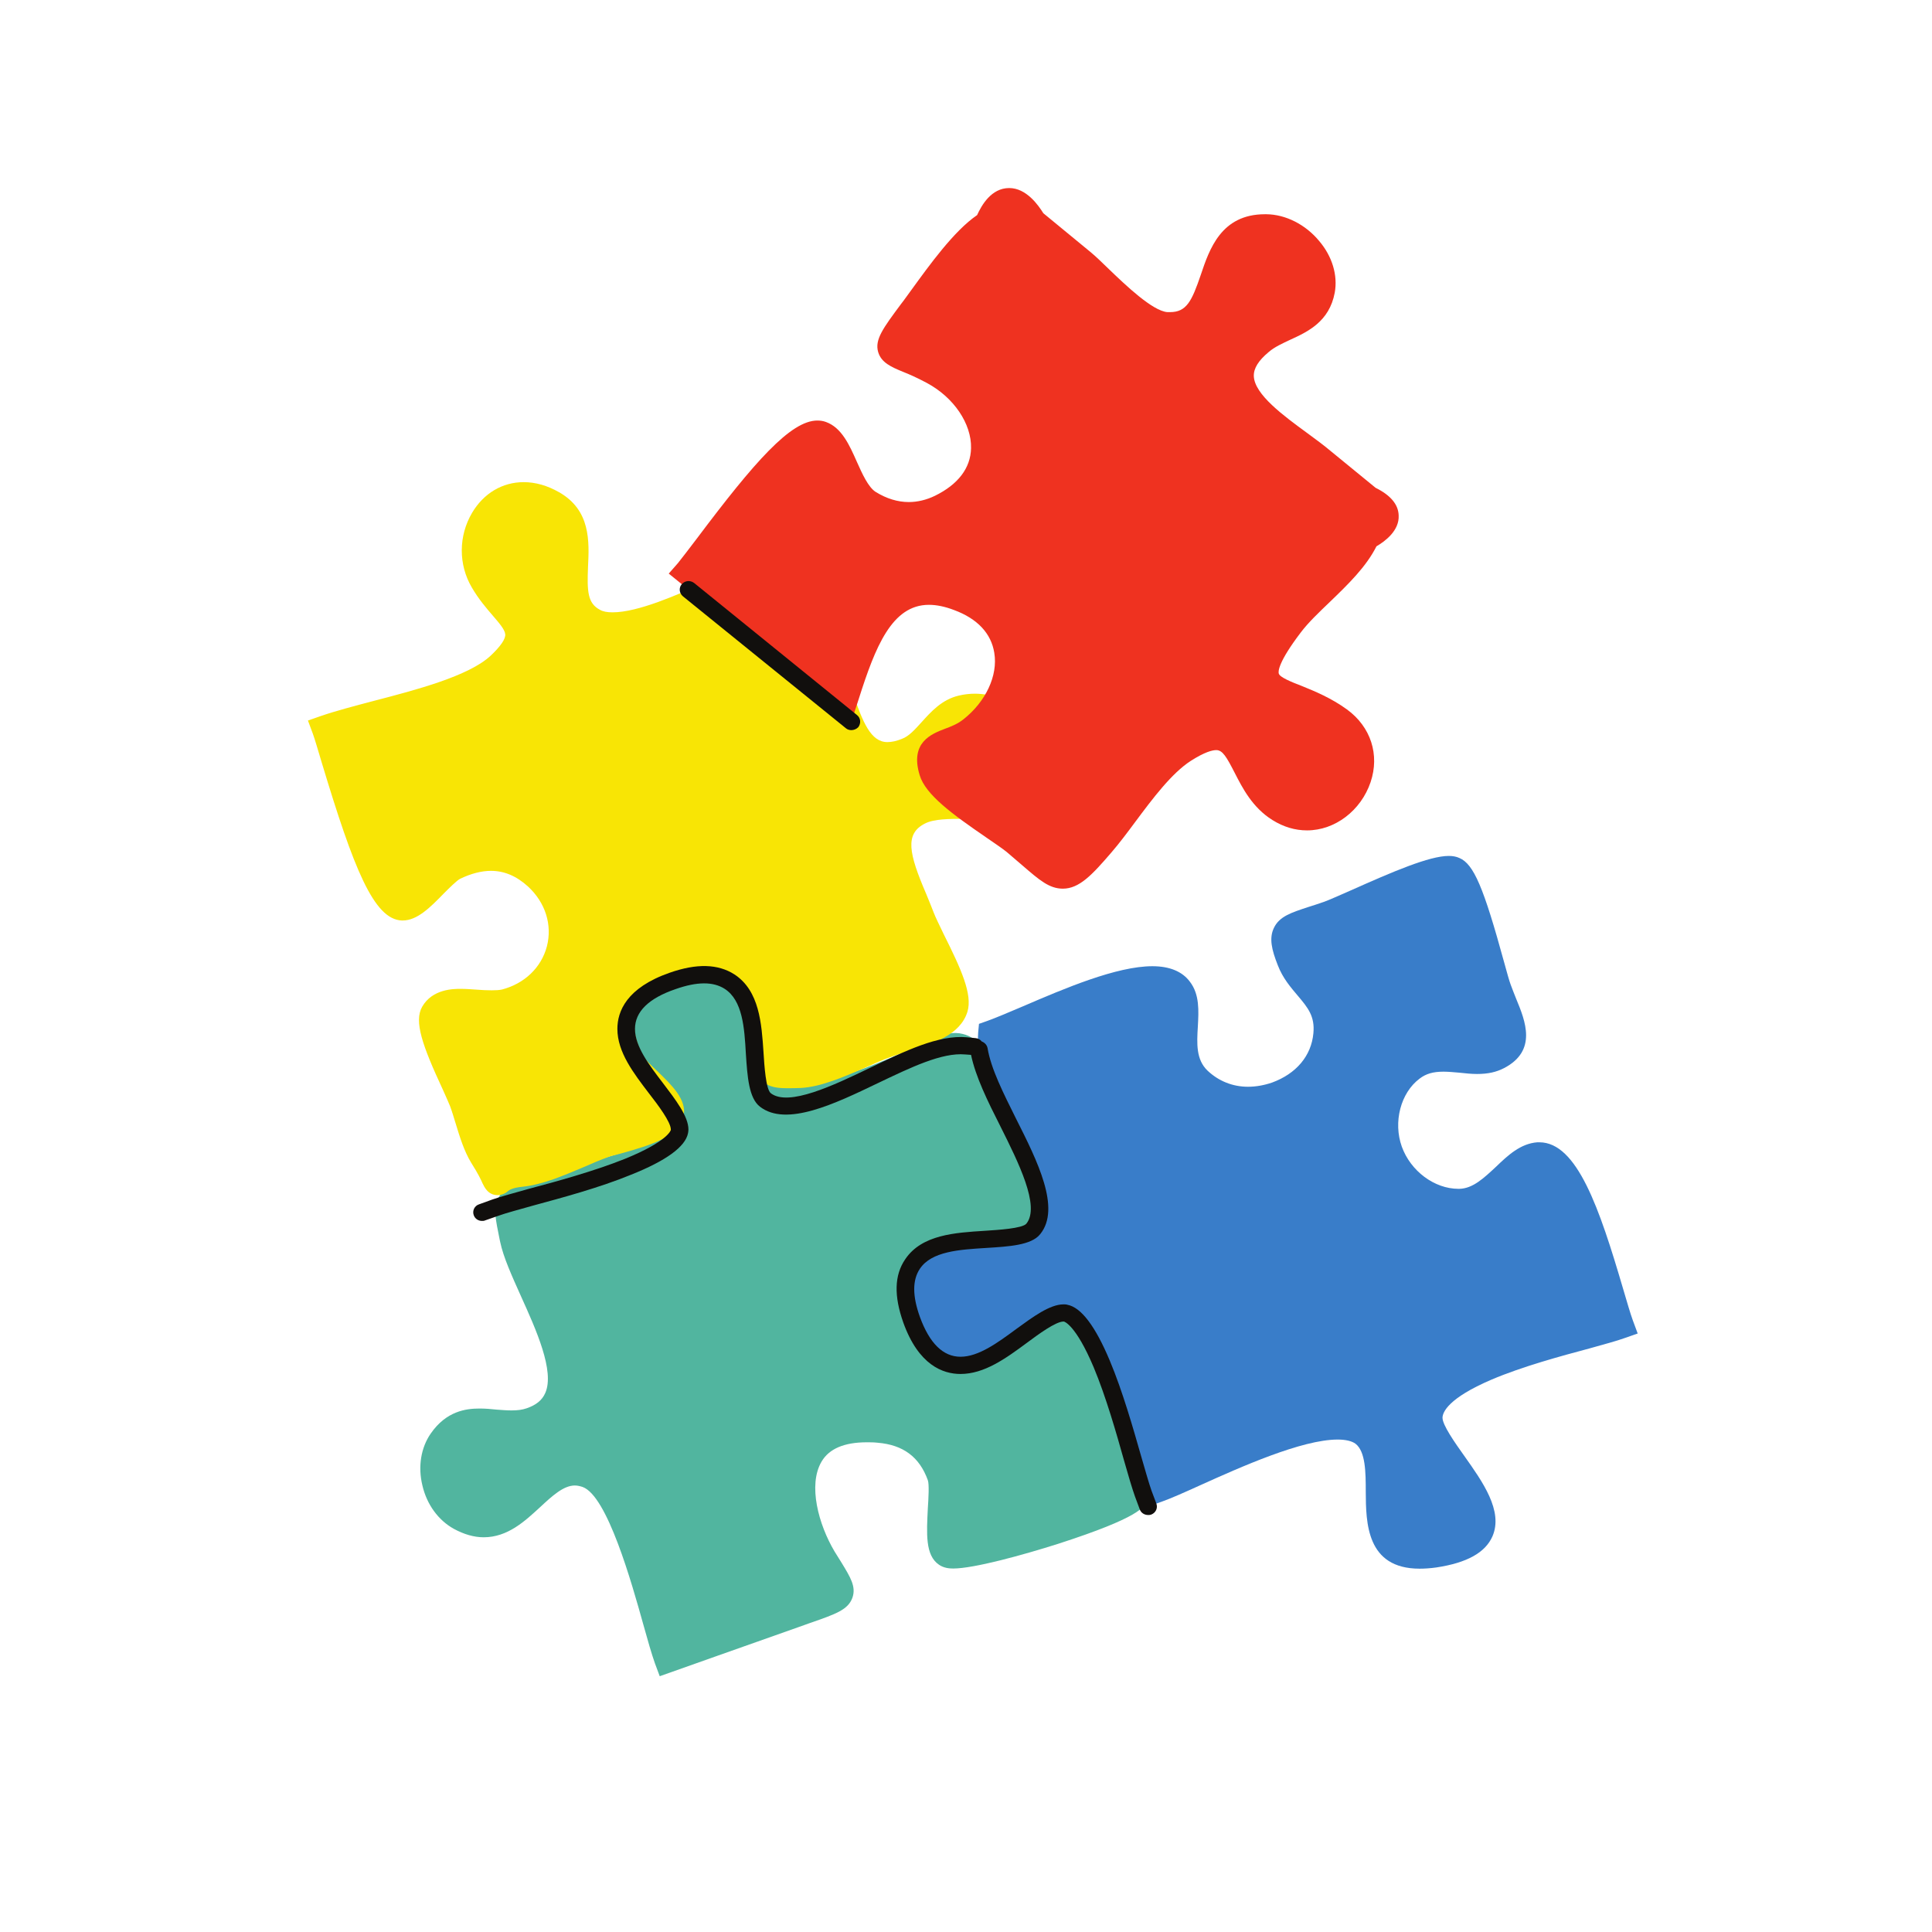 <svg xmlns="http://www.w3.org/2000/svg" xmlns:xlink="http://www.w3.org/1999/xlink" width="48" zoomAndPan="magnify" viewBox="0 0 36 36" height="48" preserveAspectRatio="xMidYMid meet" version="1.0"><defs><clipPath id="eae6cd1616"><path d="M 7 17 L 22 17 L 22 31.234 L 7 31.234 Z M 7 17 " clip-rule="nonzero"/></clipPath><clipPath id="f68d715e81"><path d="M 16.836 15.926 L 30.516 15.926 L 30.516 29.234 L 16.836 29.234 Z M 16.836 15.926 " clip-rule="nonzero"/></clipPath><clipPath id="4508446bb1"><path d="M 5.723 8 L 20 8 L 20 23 L 5.723 23 Z M 5.723 8 " clip-rule="nonzero"/></clipPath><clipPath id="15784736e7"><path d="M 12 3.504 L 27 3.504 L 27 17 L 12 17 Z M 12 3.504 " clip-rule="nonzero"/></clipPath></defs><g clip-path="url(#eae6cd1616)"><path fill="#51b59f" d="M 21.367 27.969 C 21.324 28.078 21.246 28.273 19.719 28.766 C 19.055 28.977 18.145 29.227 17.762 29.227 C 17.691 29.227 17.586 29.219 17.496 29.156 C 17.238 28.98 17.266 28.574 17.289 28.102 C 17.301 27.926 17.316 27.656 17.289 27.582 C 17.133 27.148 16.828 26.922 16.352 26.883 C 16.281 26.875 16.215 26.875 16.152 26.875 C 15.73 26.875 15.449 26.996 15.309 27.234 C 15.051 27.672 15.254 28.41 15.551 28.91 C 15.598 28.988 15.641 29.055 15.68 29.117 C 15.844 29.387 15.957 29.566 15.883 29.773 C 15.801 29.996 15.578 30.074 15.094 30.242 C 15.031 30.266 14.961 30.289 14.887 30.316 C 14.371 30.5 13.855 30.68 13.34 30.863 C 13.074 30.957 12.293 31.234 12.293 31.234 L 12.203 30.992 C 12.145 30.828 12.07 30.57 11.988 30.273 C 11.77 29.492 11.316 27.871 10.855 27.707 C 10.805 27.691 10.758 27.68 10.711 27.68 C 10.5 27.68 10.289 27.875 10.066 28.082 C 9.781 28.344 9.461 28.645 9.012 28.645 C 8.832 28.645 8.645 28.59 8.457 28.488 C 8.168 28.328 7.953 28.035 7.871 27.68 C 7.785 27.328 7.844 26.973 8.027 26.711 C 8.316 26.293 8.684 26.246 8.934 26.246 C 9.039 26.246 9.148 26.254 9.25 26.266 C 9.348 26.273 9.441 26.281 9.531 26.281 C 9.645 26.281 9.73 26.27 9.812 26.242 C 9.992 26.18 10.102 26.09 10.16 25.957 C 10.34 25.551 9.988 24.773 9.707 24.152 C 9.539 23.777 9.379 23.426 9.32 23.141 L 9.312 23.105 C 9.234 22.719 9.191 22.523 9.273 22.348 C 9.367 22.141 9.566 22.078 9.863 21.984 C 9.969 21.953 10.09 21.914 10.234 21.863 C 10.41 21.801 10.641 21.742 10.879 21.68 C 11.414 21.535 12.145 21.344 12.414 21.078 C 12.734 20.762 12.633 20.578 12.227 20.098 C 11.871 19.672 11.379 19.09 12 18.367 C 12.234 18.09 12.633 17.918 13.035 17.918 C 13.344 17.918 13.621 18.02 13.824 18.203 C 14.234 18.57 14.184 19.016 14.141 19.371 C 14.117 19.582 14.094 19.781 14.16 19.938 C 14.219 20.074 14.336 20.23 14.742 20.23 C 15.434 20.23 16.465 19.773 17.215 19.445 C 17.492 19.32 17.312 19.383 17.492 19.32 L 17.574 19.289 C 17.895 19.168 18.25 19.328 18.359 19.645 C 18.414 19.797 18.406 19.684 18.523 19.945 C 19.188 21.426 19.684 22.684 19.027 23.066 C 18.848 23.172 18.645 23.184 18.508 23.184 C 18.402 23.184 18.297 23.176 18.195 23.168 C 18.094 23.164 17.992 23.156 17.898 23.156 C 17.734 23.156 17.621 23.176 17.531 23.227 C 17.113 23.465 16.918 23.953 17.043 24.445 C 17.152 24.863 17.488 25.219 17.859 25.312 C 17.938 25.336 18.008 25.344 18.074 25.344 C 18.316 25.344 18.488 25.211 18.703 25.043 C 18.875 24.906 19.066 24.758 19.316 24.668 C 19.543 24.586 19.684 24.555 19.809 24.555 C 20.207 24.555 20.312 24.871 20.438 25.234 C 20.465 25.32 20.496 25.418 20.539 25.527 C 20.574 25.621 20.656 25.805 20.758 26.016 C 21.277 27.125 21.488 27.672 21.367 27.969 " fill-opacity="1" fill-rule="nonzero"/></g><g clip-path="url(#f68d715e81)"><path fill="#397dc9" d="M 30.516 24.848 L 30.27 24.934 C 30.121 24.988 29.898 25.047 29.621 25.125 C 29.094 25.266 28.371 25.461 27.793 25.707 C 26.98 26.055 26.883 26.316 26.879 26.414 C 26.875 26.551 27.113 26.887 27.285 27.129 C 27.625 27.609 28.016 28.156 27.809 28.629 C 27.676 28.93 27.336 29.121 26.766 29.207 C 26.652 29.223 26.547 29.23 26.453 29.23 C 25.457 29.23 25.453 28.367 25.449 27.797 C 25.449 27.43 25.445 27.047 25.258 26.902 C 25.191 26.852 25.074 26.824 24.926 26.824 C 24.258 26.824 23.117 27.336 22.363 27.676 C 22.07 27.809 21.816 27.922 21.641 27.984 L 21.395 28.07 L 21.305 27.832 C 21.25 27.684 21.184 27.457 21.105 27.172 C 20.961 26.668 20.766 25.977 20.527 25.414 C 20.191 24.613 19.945 24.484 19.855 24.469 C 19.844 24.465 19.832 24.465 19.816 24.465 C 19.617 24.465 19.309 24.691 19.035 24.895 C 18.668 25.164 18.289 25.441 17.898 25.441 C 17.5 25.441 17.191 25.156 16.988 24.59 C 16.828 24.145 16.832 23.809 17.004 23.555 C 17.27 23.16 17.824 23.125 18.359 23.094 C 18.723 23.07 19.133 23.047 19.254 22.898 C 19.578 22.496 19.16 21.66 18.789 20.918 C 18.477 20.297 18.184 19.711 18.227 19.238 L 18.242 19.078 L 18.398 19.023 C 18.559 18.965 18.789 18.867 19.055 18.754 C 19.836 18.418 20.805 18.004 21.473 18.004 C 21.793 18.004 22.031 18.102 22.172 18.293 C 22.355 18.531 22.336 18.836 22.32 19.129 C 22.301 19.445 22.285 19.742 22.5 19.949 C 22.707 20.145 22.969 20.25 23.254 20.25 C 23.402 20.25 23.555 20.223 23.703 20.172 C 24.152 20.008 24.434 19.676 24.473 19.254 C 24.504 18.934 24.367 18.773 24.18 18.551 C 24.051 18.398 23.902 18.227 23.809 17.984 C 23.695 17.695 23.645 17.48 23.738 17.289 C 23.84 17.074 24.066 17.004 24.375 16.902 C 24.465 16.875 24.566 16.84 24.68 16.801 C 24.766 16.77 24.949 16.688 25.164 16.594 C 25.953 16.242 26.633 15.949 26.996 15.949 C 27.07 15.949 27.137 15.961 27.195 15.988 C 27.461 16.102 27.645 16.535 28.027 17.93 C 28.078 18.113 28.121 18.273 28.148 18.344 C 28.18 18.434 28.219 18.527 28.254 18.617 C 28.422 19.023 28.648 19.578 28.027 19.902 C 27.883 19.977 27.727 20.012 27.523 20.012 C 27.414 20.012 27.305 20 27.195 19.988 C 27.094 19.98 26.992 19.969 26.898 19.969 C 26.703 19.969 26.57 20.008 26.453 20.098 C 26.098 20.363 25.957 20.91 26.121 21.367 C 26.285 21.82 26.727 22.152 27.176 22.152 L 27.191 22.152 C 27.445 22.148 27.652 21.949 27.875 21.742 C 28.098 21.527 28.332 21.309 28.645 21.285 C 28.66 21.285 28.672 21.285 28.684 21.285 C 29.387 21.285 29.805 22.52 30.242 24.008 C 30.316 24.258 30.379 24.477 30.426 24.605 L 30.516 24.848 " fill-opacity="1" fill-rule="nonzero"/></g><g clip-path="url(#4508446bb1)"><path fill="#f8e505" d="M 19.199 14.934 C 18.906 15.258 18.41 15.258 17.977 15.258 C 17.695 15.258 17.406 15.258 17.238 15.344 C 16.855 15.535 16.934 15.902 17.258 16.656 C 17.309 16.777 17.355 16.895 17.398 17.004 C 17.43 17.09 17.508 17.246 17.586 17.41 C 17.906 18.051 18.125 18.527 18.027 18.852 C 17.891 19.289 17.391 19.445 16.91 19.594 C 16.805 19.625 16.691 19.66 16.59 19.699 C 16.453 19.746 16.297 19.816 16.129 19.891 C 15.742 20.059 15.301 20.254 14.918 20.273 C 14.816 20.277 14.742 20.277 14.68 20.277 C 14.516 20.277 14.332 20.27 14.207 20.141 C 14.086 20.016 14.094 19.859 14.098 19.707 C 14.102 19.609 14.109 19.492 14.094 19.34 C 14.012 18.555 13.582 18.09 12.949 18.09 C 12.539 18.09 12.145 18.293 11.949 18.613 C 11.762 18.918 11.773 19.285 11.984 19.68 C 12.016 19.738 12.141 19.859 12.242 19.953 C 12.516 20.219 12.801 20.488 12.738 20.797 C 12.668 21.168 12.156 21.332 11.547 21.5 C 11.457 21.523 11.375 21.543 11.336 21.559 C 11.195 21.609 11.039 21.676 10.879 21.746 C 10.5 21.906 10.113 22.074 9.738 22.113 C 9.543 22.133 9.488 22.176 9.465 22.195 C 9.438 22.219 9.371 22.27 9.273 22.27 C 9.094 22.27 9.027 22.121 8.992 22.051 C 8.965 21.988 8.91 21.871 8.781 21.668 C 8.645 21.445 8.566 21.18 8.488 20.926 C 8.453 20.812 8.422 20.707 8.387 20.613 C 8.363 20.551 8.312 20.441 8.254 20.309 C 7.867 19.477 7.711 19.031 7.867 18.758 C 8.059 18.426 8.453 18.426 8.582 18.426 C 8.684 18.426 8.785 18.434 8.887 18.441 C 8.984 18.449 9.078 18.453 9.164 18.453 C 9.242 18.453 9.305 18.449 9.355 18.438 C 9.773 18.328 10.086 18.031 10.191 17.633 C 10.293 17.234 10.164 16.82 9.84 16.52 C 9.625 16.324 9.398 16.227 9.148 16.227 C 8.973 16.227 8.777 16.277 8.574 16.375 C 8.512 16.406 8.371 16.547 8.27 16.648 C 8.016 16.91 7.773 17.152 7.504 17.152 L 7.488 17.152 C 6.965 17.133 6.59 16.184 5.992 14.199 C 5.922 13.965 5.863 13.762 5.828 13.668 L 5.738 13.426 L 5.984 13.34 C 6.258 13.246 6.602 13.156 6.969 13.059 C 7.754 12.855 8.734 12.598 9.141 12.219 C 9.328 12.043 9.426 11.902 9.414 11.816 C 9.406 11.73 9.301 11.609 9.184 11.473 C 9.066 11.336 8.918 11.164 8.793 10.949 C 8.539 10.52 8.543 9.984 8.797 9.555 C 9.012 9.191 9.363 8.984 9.758 8.984 C 9.977 8.984 10.199 9.047 10.418 9.172 C 11.008 9.508 10.98 10.09 10.957 10.559 C 10.938 11.023 10.949 11.242 11.18 11.363 C 11.234 11.395 11.312 11.41 11.414 11.41 C 11.891 11.41 12.625 11.082 13.16 10.844 C 13.371 10.746 13.555 10.668 13.691 10.617 C 13.816 10.574 13.918 10.531 14.008 10.496 C 14.188 10.422 14.32 10.367 14.469 10.367 C 14.738 10.367 14.918 10.559 15.082 10.754 C 15.352 11.078 15.496 11.613 15.629 12.09 C 15.684 12.293 15.734 12.488 15.789 12.637 C 15.824 12.723 15.855 12.816 15.887 12.906 C 16.078 13.461 16.227 13.828 16.535 13.828 C 16.613 13.828 16.707 13.809 16.809 13.766 C 16.938 13.719 17.051 13.59 17.172 13.457 C 17.352 13.258 17.551 13.035 17.867 12.961 C 17.965 12.938 18.066 12.926 18.164 12.926 C 18.793 12.926 19.324 13.395 19.406 14.016 C 19.457 14.422 19.391 14.723 19.199 14.934 " fill-opacity="1" fill-rule="nonzero"/></g><g clip-path="url(#15784736e7)"><path fill="#ef3220" d="M 26.062 9.602 C 26.078 9.887 25.809 10.086 25.648 10.18 C 25.457 10.562 25.117 10.891 24.785 11.211 C 24.578 11.41 24.379 11.598 24.238 11.785 C 23.816 12.34 23.816 12.512 23.828 12.551 C 23.848 12.621 24.062 12.707 24.254 12.781 C 24.496 12.879 24.801 13.004 25.098 13.219 C 25.543 13.543 25.711 14.062 25.539 14.574 C 25.359 15.105 24.875 15.473 24.355 15.473 C 24.133 15.473 23.918 15.41 23.711 15.281 C 23.336 15.047 23.152 14.684 23.004 14.395 C 22.855 14.105 22.781 13.977 22.664 13.977 C 22.59 13.977 22.449 14.012 22.191 14.176 C 21.832 14.406 21.473 14.887 21.156 15.312 C 21 15.523 20.852 15.719 20.707 15.887 C 20.348 16.305 20.109 16.559 19.805 16.559 C 19.551 16.559 19.367 16.398 19.059 16.133 C 18.973 16.059 18.871 15.973 18.758 15.875 C 18.68 15.812 18.543 15.719 18.383 15.609 C 17.746 15.172 17.246 14.809 17.137 14.445 C 16.949 13.832 17.359 13.676 17.602 13.582 C 17.719 13.539 17.84 13.492 17.949 13.406 C 18.367 13.078 18.598 12.59 18.527 12.164 C 18.469 11.801 18.211 11.527 17.777 11.367 C 17.605 11.301 17.449 11.27 17.309 11.27 C 16.617 11.27 16.309 12.059 16.004 13.016 L 15.863 13.449 L 12.461 10.688 L 12.633 10.492 C 12.703 10.406 12.836 10.23 12.988 10.031 C 14.059 8.605 14.734 7.836 15.23 7.836 C 15.285 7.836 15.34 7.844 15.391 7.863 C 15.684 7.969 15.828 8.293 15.965 8.602 C 16.066 8.828 16.18 9.082 16.32 9.168 C 16.523 9.293 16.73 9.355 16.934 9.355 C 17.094 9.355 17.262 9.316 17.422 9.238 C 17.852 9.027 18.086 8.723 18.094 8.352 C 18.105 7.895 17.773 7.406 17.273 7.137 C 17.09 7.039 16.941 6.973 16.82 6.926 C 16.605 6.836 16.422 6.758 16.363 6.559 C 16.297 6.328 16.453 6.117 16.793 5.66 C 16.852 5.586 16.91 5.5 16.98 5.406 C 17.32 4.938 17.777 4.301 18.207 4.008 C 18.289 3.828 18.469 3.504 18.805 3.504 C 19.125 3.504 19.348 3.824 19.441 3.973 C 19.738 4.219 20.035 4.461 20.328 4.703 C 20.422 4.781 20.535 4.891 20.664 5.016 C 20.969 5.309 21.477 5.797 21.754 5.816 C 21.77 5.816 21.785 5.816 21.801 5.816 C 22.109 5.816 22.207 5.613 22.375 5.121 C 22.535 4.645 22.754 3.992 23.57 3.992 L 23.598 3.992 C 23.957 3.996 24.328 4.184 24.582 4.492 C 24.824 4.777 24.93 5.129 24.871 5.453 C 24.77 5.996 24.363 6.184 24.039 6.332 C 23.891 6.402 23.75 6.465 23.641 6.559 C 23.449 6.719 23.359 6.863 23.363 7.008 C 23.375 7.352 23.922 7.75 24.359 8.07 C 24.52 8.188 24.668 8.297 24.797 8.406 C 25.074 8.633 25.355 8.863 25.633 9.09 C 25.91 9.227 26.055 9.398 26.062 9.602 " fill-opacity="1" fill-rule="nonzero"/></g><path fill="#110f0d" d="M 15.762 13.57 C 15.789 13.594 15.828 13.605 15.863 13.605 C 15.91 13.605 15.957 13.586 15.992 13.551 C 16.047 13.48 16.039 13.379 15.969 13.324 L 12.934 10.863 C 12.863 10.809 12.762 10.816 12.703 10.887 C 12.645 10.953 12.656 11.055 12.727 11.113 Z M 21.449 28.223 C 21.43 28.23 21.41 28.23 21.395 28.23 C 21.324 28.23 21.262 28.191 21.238 28.125 L 21.148 27.883 C 21.094 27.73 21.027 27.504 20.945 27.215 C 20.805 26.715 20.609 26.027 20.379 25.477 C 20.043 24.68 19.828 24.625 19.824 24.625 C 19.82 24.625 19.82 24.625 19.816 24.625 C 19.672 24.625 19.348 24.863 19.133 25.023 C 18.746 25.309 18.344 25.602 17.898 25.602 C 17.57 25.602 17.117 25.438 16.832 24.645 C 16.656 24.148 16.664 23.762 16.867 23.465 C 17.176 23.004 17.801 22.969 18.352 22.934 C 18.594 22.918 19.051 22.891 19.125 22.801 C 19.387 22.477 18.973 21.652 18.641 20.988 C 18.402 20.516 18.18 20.066 18.094 19.656 L 17.984 19.648 C 17.551 19.609 16.969 19.891 16.355 20.184 C 15.559 20.566 14.652 21.004 14.16 20.621 C 13.953 20.461 13.926 20.059 13.898 19.633 C 13.871 19.145 13.836 18.641 13.504 18.426 C 13.289 18.289 12.992 18.289 12.59 18.43 C 12.086 18.602 11.832 18.852 11.832 19.172 C 11.832 19.5 12.098 19.848 12.355 20.184 C 12.586 20.488 12.828 20.801 12.828 21.047 C 12.828 21.07 12.824 21.094 12.82 21.117 C 12.77 21.367 12.414 21.629 11.754 21.891 C 11.176 22.129 10.465 22.32 9.945 22.461 C 9.656 22.543 9.43 22.602 9.281 22.656 L 9.035 22.742 C 9.02 22.75 9 22.75 8.98 22.75 C 8.914 22.75 8.852 22.711 8.828 22.645 C 8.797 22.562 8.84 22.469 8.926 22.441 L 9.172 22.352 C 9.328 22.297 9.562 22.234 9.855 22.152 C 10.367 22.016 11.066 21.824 11.633 21.598 C 12.445 21.27 12.5 21.059 12.5 21.055 C 12.5 21.051 12.5 21.051 12.5 21.047 C 12.5 20.906 12.258 20.586 12.094 20.375 C 11.805 19.996 11.504 19.605 11.504 19.172 C 11.504 18.848 11.672 18.406 12.48 18.125 C 12.984 17.949 13.379 17.961 13.684 18.156 C 14.152 18.461 14.191 19.074 14.227 19.609 C 14.242 19.852 14.27 20.297 14.363 20.371 C 14.695 20.625 15.535 20.223 16.211 19.898 C 16.867 19.582 17.488 19.281 18.012 19.328 L 18.18 19.344 C 18.227 19.348 18.266 19.371 18.293 19.406 C 18.348 19.426 18.391 19.473 18.402 19.531 C 18.465 19.914 18.695 20.367 18.934 20.848 C 19.328 21.629 19.773 22.516 19.383 22.996 C 19.219 23.203 18.805 23.227 18.371 23.254 C 17.875 23.285 17.359 23.316 17.141 23.641 C 17 23.852 17 24.145 17.141 24.539 C 17.32 25.031 17.574 25.281 17.898 25.281 C 18.234 25.281 18.59 25.02 18.934 24.766 C 19.246 24.539 19.562 24.305 19.816 24.305 C 19.84 24.305 19.867 24.305 19.887 24.312 C 20.145 24.359 20.41 24.711 20.68 25.355 C 20.918 25.922 21.117 26.621 21.262 27.129 C 21.344 27.41 21.406 27.633 21.457 27.777 L 21.547 28.016 C 21.578 28.102 21.535 28.191 21.449 28.223 " fill-opacity="1" fill-rule="nonzero"/></svg>